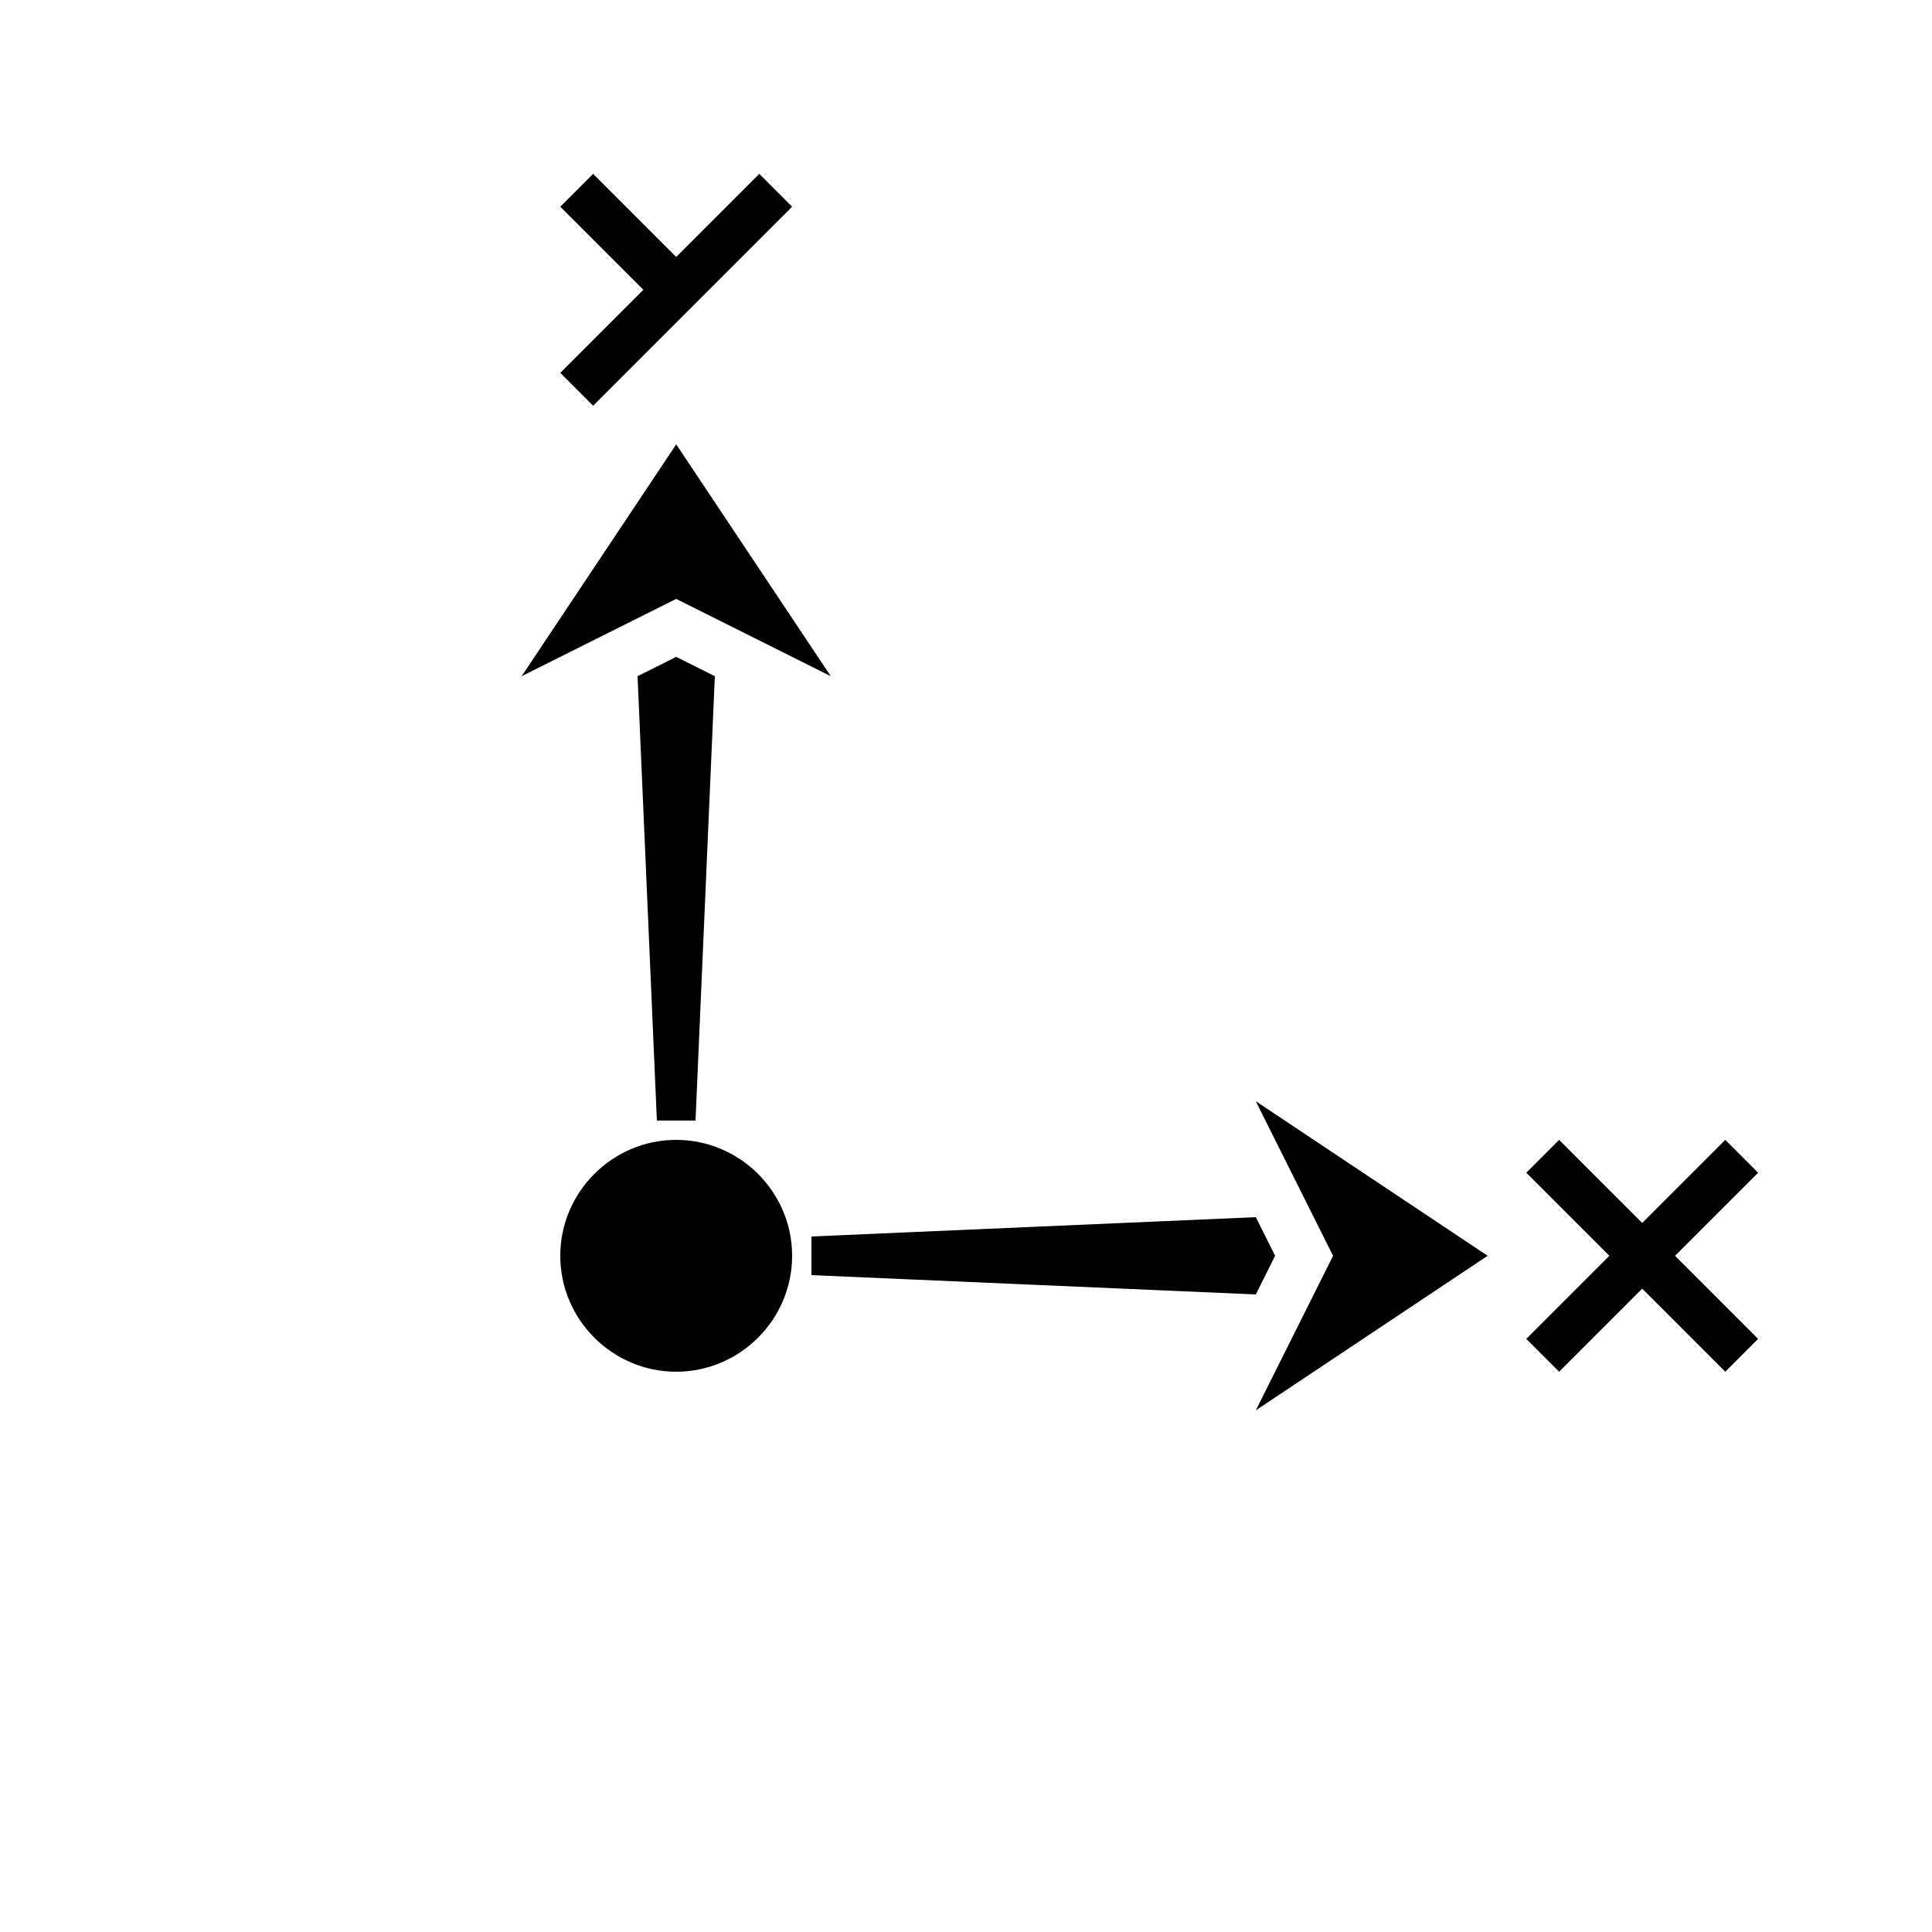 <?xml version="1.0" encoding="UTF-8"?><svg xmlns="http://www.w3.org/2000/svg" width="1024" height="1024" viewBox="0 0 1 1.0"><title>axis-2d</title><path id="icon-axis-2d" fill-rule="evenodd" d="M .33,.35 L .35,.34 L .37,.35 L .36,.58 L .34,.58 L .33,.35 zM .27,.35 L .35,.31 L .43,.35 L .35,.23 L .27,.35 zM .42,.66 L .42,.64 L .65,.63 L .66,.65 L .65,.67 L .42,.66 zM .65,.57 L .69,.65 L .65,.73 L .77,.65 L .65,.57 zM .833,.65 L .79,.693 L .807,.71 L .85,.667 L .893,.71 L .91,.693 L .867,.65 L .91,.607 L .893,.59 L .85,.633 L .807,.59 L .79,.607 L .833,.65 zM .333,.15 L .29,.193 L .307,.21 L .41,.107 L .393,.09 L .35,.133 L .307,.09 L .29,.107 L .333,.15 zM .29,.65 C .29,.617 .317,.59 .35,.59 C .383,.59 .41,.617 .41,.65 C .41,.683 .383,.71 .35,.71 C .317,.71 .29,.683 .29,.65 z" /></svg>